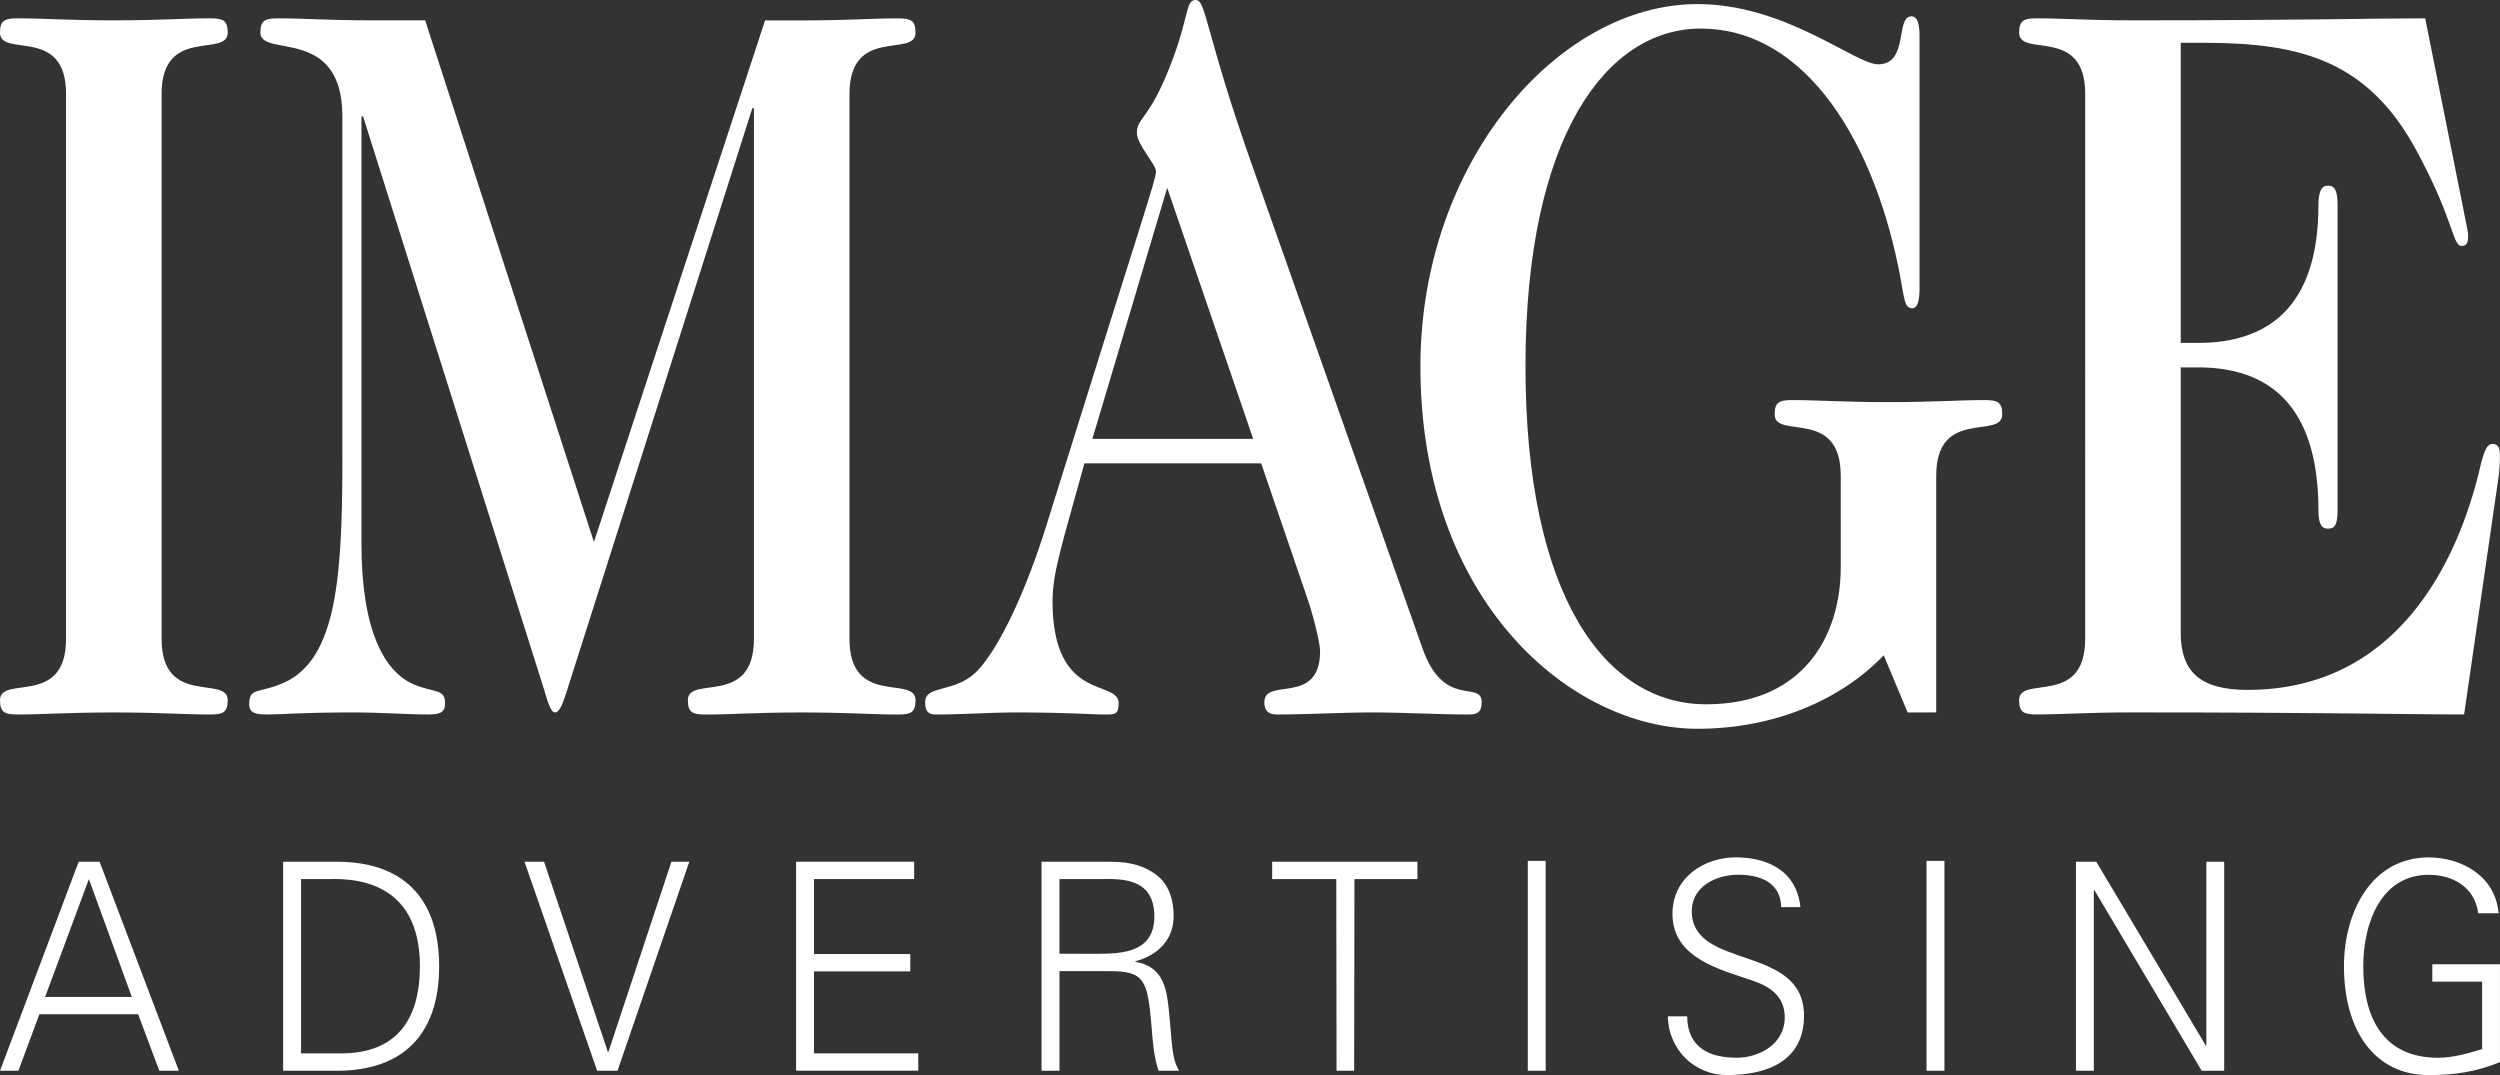 <?xml version="1.0" encoding="utf-8"?>
<!-- Generator: Adobe Illustrator 16.0.4, SVG Export Plug-In . SVG Version: 6.00 Build 0)  -->
<!DOCTYPE svg PUBLIC "-//W3C//DTD SVG 1.1//EN" "http://www.w3.org/Graphics/SVG/1.1/DTD/svg11.dtd">
<svg version="1.1" id="Layer_1" xmlns="http://www.w3.org/2000/svg" xmlns:xlink="http://www.w3.org/1999/xlink" x="0px" y="0px"
	 width="396.902px" height="170.683px" viewBox="22.05 9.484 396.902 170.683" enable-background="new 22.05 9.484 396.902 170.683"
	 xml:space="preserve">
<rect x="22.05" y="9.484" width="396.902" height="170.683" fill="#333333" stroke="none"/>
<g>
	<path fill="#FFFFFF" d="M32.537,24.39c0-10.855-10.487-5.675-10.487-9.726c0-1.947,0.758-2.271,2.78-2.271
		c4.422,0,7.707,0.321,15.295,0.321c7.583,0,10.865-0.321,15.294-0.321c2.025,0,2.784,0.321,2.784,2.271
		c0,4.051-10.496-1.132-10.496,9.727v86.528c0,10.857,10.496,5.681,10.496,9.726c0,1.946-0.759,2.271-2.784,2.271
		c-4.425,0-7.711-0.321-15.294-0.321c-7.588,0-10.87,0.321-15.295,0.321c-2.022,0-2.78-0.321-2.78-2.271
		c0-4.045,10.487,1.136,10.487-9.726V24.39z"/>
	<path fill="#FFFFFF" d="M116.344,95.528l27.17-82.803h5.817c7.58,0,10.865-0.324,15.292-0.324c2.021,0,2.779,0.324,2.779,2.27
		c0,4.054-10.487-1.133-10.487,9.726v86.529c0,10.861,10.487,5.677,10.487,9.725c0,1.952-0.758,2.271-2.779,2.271
		c-4.422,0-7.708-0.326-15.292-0.326c-7.586,0-10.869,0.326-15.294,0.326c-2.022,0-2.781-0.326-2.781-2.271
		c0-4.048,10.488,1.14,10.488-9.725V26.66h-0.252l-29.45,92.525c-0.506,1.457-1.011,3.403-1.895,3.403
		c-0.63,0-1.135-1.627-1.645-3.403L79.689,27.953h-0.252V95.85c0,13.771,3.667,20.416,8.469,22.359c3.286,1.299,4.8,0.65,4.8,2.923
		c0,1.457-0.759,1.78-2.776,1.78c-3.54,0-6.954-0.321-12.009-0.321c-7.836,0-11.122,0.321-13.397,0.321
		c-1.769,0-2.907-0.162-2.907-1.619c0-2.594,1.392-1.788,4.678-3.084c8.975-3.238,10.109-15.878,10.109-35.484V27.953
		c0-14.419-13.015-9.236-13.015-13.287c0-1.947,0.758-2.271,2.776-2.271c4.425,0,7.712,0.321,15.295,0.321h8.088L116.344,95.528z"/>
	<path fill="#FFFFFF" d="M194.212,83.052c-3.415,12.479-5.06,17.181-5.06,21.878c0,16.205,10.492,12.315,10.492,16.205
		c0,1.783-0.635,1.783-2.021,1.783c-2.655,0-5.688-0.326-14.283-0.326c-4.172,0-8.213,0.326-12.768,0.326
		c-1.263,0-1.641-0.647-1.641-1.943c0-2.915,4.931-1.298,8.466-5.188c3.285-3.568,7.458-12.156,10.869-23.176
		C203.433,43.999,205.579,38,205.579,36.706c0-1.137-3.034-4.217-3.034-6.159c0-2.433,2.149-2.105,5.687-11.667
		c2.664-7.129,2.029-9.396,3.678-9.396c1.64,0,1.516,5.345,9.099,26.732l26.918,76.323c3.415,9.562,9.354,4.863,9.354,8.425
		c0,1.788-0.881,1.95-2.148,1.95c-5.055,0-10.105-0.323-15.166-0.323c-5.056,0-9.979,0.323-15.168,0.323
		c-1.263,0-2.021-0.482-2.021-1.95c0-4.044,8.85,0.652,8.85-8.096c0-1.462-1.266-6.325-2.146-8.755l-7.207-21.066h-28.057
		L194.212,83.052L194.212,83.052z M207.356,39.299l-11.88,39.86h25.53L207.356,39.299z"/>
	<path fill="#FFFFFF" d="M324.909,122.592l-3.797-9.076c-6.819,7.125-17.438,11.669-29.573,11.669
		c-19.97,0-43.985-20.096-43.985-57.528c0-32.245,21.738-57.525,43.985-57.525c14.022,0,25.021,9.562,28.685,9.562
		c4.929,0,2.659-7.615,5.312-7.615c1.012,0,1.26,1.46,1.26,3.079V55.34c0,1.621-0.248,3.079-1.137,3.079
		c-1.261,0-1.261-1.458-1.896-4.858c-3.912-21.067-14.783-39.54-31.717-39.54c-14.793,0-27.811,16.854-27.811,53.636
		c0,36.461,12.645,53.642,28.686,53.642c15.552,0,21.365-11.021,21.365-21.716V84.994c0-10.854-10.492-5.67-10.492-9.723
		c0-1.942,0.756-2.269,2.776-2.269c4.427,0,7.716,0.322,15.295,0.322c7.583,0,10.865-0.322,15.292-0.322
		c2.02,0,2.772,0.322,2.772,2.269c0,4.053-10.482-1.135-10.482,9.723v37.596L324.909,122.592L324.909,122.592z"/>
	<path fill="#FFFFFF" d="M353.102,24.39c0-10.855-10.489-5.675-10.489-9.727c0-1.947,0.763-2.27,2.782-2.27
		c4.423,0,7.707,0.32,15.291,0.32c27.926,0,37.281-0.32,46.387-0.32l6.062,30.304c0.386,2.107,0.755,3.402,0.755,4.212
		c0,1.133-0.245,1.622-1.012,1.622c-1.517,0-1.14-4.052-7.326-15.396c-7.715-14.101-18.455-16.854-33.494-16.854h-3.795v47.642h2.78
		c10.87,0,19.083-5.512,19.083-21.878c0-2.431,0.634-3.082,1.516-3.082c1.014,0,1.521,0.649,1.521,3.082v48.452
		c0,2.429-0.511,2.917-1.521,2.917c-0.881,0-1.516-0.488-1.516-2.917c0-17.018-8.21-22.687-19.083-22.687h-2.78v42.131
		c0,6.157,3.037,9.073,10.617,9.073c23.379,0,33.367-19.771,37.026-35.812c0.64-2.431,1.017-3.24,1.896-3.24
		c0.888,0,1.139,0.811,1.139,1.621c0,0.973,0,2.432-0.375,4.701l-5.312,36.624c-10.492,0-21.233-0.322-52.576-0.322
		c-7.583,0-10.869,0.322-15.291,0.322c-2.021,0-2.782-0.322-2.782-2.271c0-4.045,10.49,1.136,10.49-9.725V24.39H353.102z"/>
</g>
<g>
	<path fill="#FFFFFF" d="M22.051,179.476l12.492-33.185h3.318l12.583,33.185h-3.103l-3.359-8.967H28.296l-3.319,8.967H22.051
		L22.051,179.476z M42.975,167.753l-6.811-18.704l-6.95,18.704H42.975z"/>
	<path fill="#FFFFFF" d="M75.52,146.294c10.356,0,16.25,5.604,16.25,16.597c0,10.979-5.894,16.588-16.25,16.588h-8.518v-33.185
		H75.52z M76.223,176.718c8.869,0,12.492-5.47,12.492-13.837c0-9.788-5.46-14.113-14.412-13.832h-4.458v27.669H76.223z"/>
	<path fill="#FFFFFF" d="M118.556,176.487h0.084l10.005-30.192h2.839l-11.399,33.185h-3.231l-11.532-33.185h3.104L118.556,176.487z"
		/>
	<path fill="#FFFFFF" d="M148.438,179.476v-33.185h18.742v2.751h-15.903v11.905h15.291v2.752h-15.291v13.013h16.556v2.755h-19.395
		V179.476L148.438,179.476z"/>
	<path fill="#FFFFFF" d="M190.245,179.476h-2.84v-33.185h10.312c2.751,0,5.019,0.186,7.427,1.744
		c2.185,1.373,3.229,3.767,3.229,6.938c0,3.589-2.398,6.158-6.07,7.119v0.092c4.02,0.692,4.896,3.537,5.287,7.403
		c0.572,5.379,0.396,7.862,1.66,9.886h-3.271c-0.742-2.205-0.918-4.553-1.097-6.896c-0.649-7.584-1.092-8.916-6.813-8.916h-7.817
		v15.812L190.245,179.476L190.245,179.476z M196.319,160.907c4.02,0,8.997-0.275,8.997-5.933c0-6.391-5.678-5.929-8.689-5.929
		h-6.378v11.857L196.319,160.907L196.319,160.907z"/>
	<path fill="#FFFFFF" d="M234.201,149.049h-10.181v-2.757h23.062v2.757h-10l-0.044,30.43h-2.796L234.201,149.049z"/>
	<path fill="#FFFFFF" d="M264.604,179.476v-33.32h2.838v33.32H264.604z"/>
	<path fill="#FFFFFF" d="M296.231,180.165c-5.021,0-9.26-3.859-9.395-9.328h3.062c0.086,5.102,3.668,6.573,7.906,6.573
		c3.53,0,7.594-2.161,7.594-6.39c0-3.312-2.269-4.873-4.935-5.788c-5.106-1.795-12.889-3.5-12.889-10.669
		c0-5.794,5.069-8.964,10.049-8.964c4.146,0,9.568,1.513,10.265,7.899h-3.052c-0.088-4.093-3.63-5.145-6.856-5.145
		c-3.28,0-7.342,1.744-7.342,5.789c0,9.426,17.817,5.148,17.817,16.594C308.463,177.96,302.565,180.165,296.231,180.165z"/>
	<path fill="#FFFFFF" d="M327.906,179.476v-33.32h2.844v33.32H327.906z"/>
	<path fill="#FFFFFF" d="M351.629,146.294h3.23l17.386,29.185h0.085v-29.185h2.835v33.185h-3.571l-17.039-28.682h-0.088v28.682
		h-2.834v-33.185H351.629z"/>
	<path fill="#FFFFFF" d="M418.949,162.566v15.537c-3.806,1.561-7.255,2.063-11.314,2.063c-8.605,0-13.455-7.082-13.455-17.277
		c0-8.553,4.325-17.28,13.455-17.28c5.235,0,10.615,2.983,11.092,8.869h-3.229c-0.562-4.229-4.104-6.109-7.859-6.109
		c-7.56,0-10.395,7.627-10.395,14.521c0,8.453,3.356,14.527,11.885,14.527c2.358,0,4.758-0.694,6.985-1.377v-10.71h-7.909v-2.756
		h10.748L418.949,162.566L418.949,162.566z"/>
</g>
</svg>
